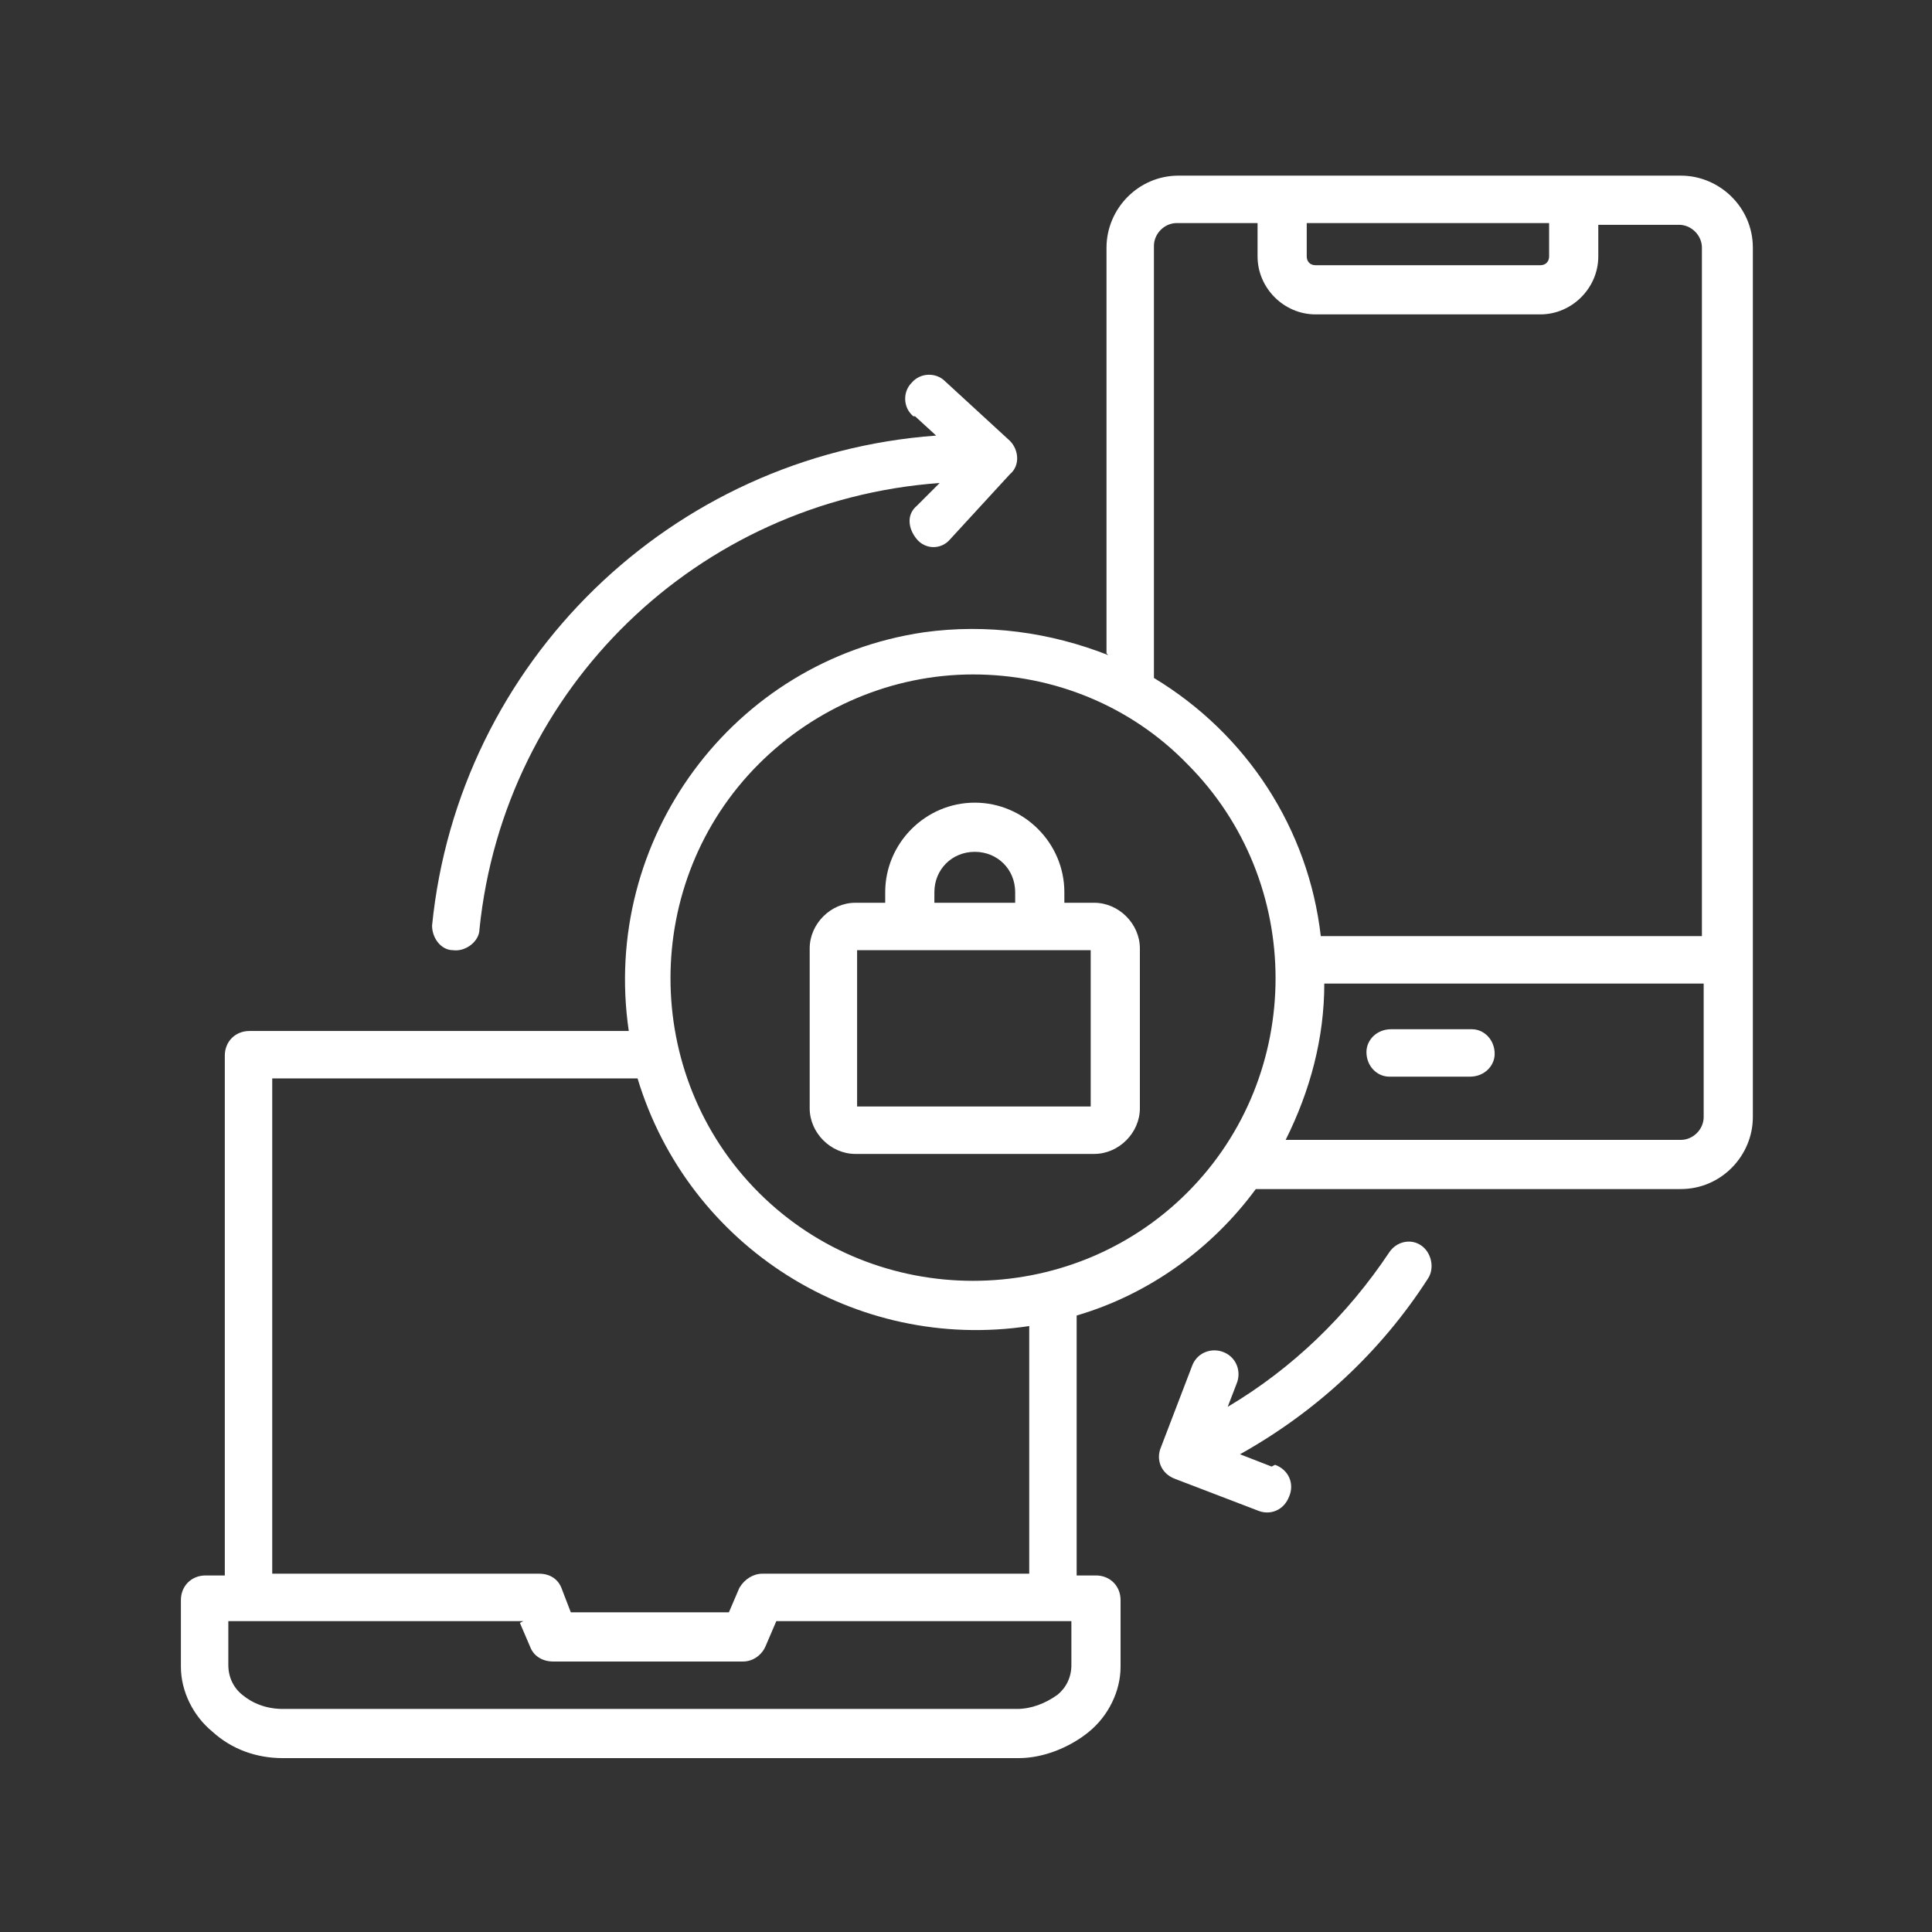 <?xml version="1.0" encoding="UTF-8"?>
<svg id="Layer_1" data-name="Layer 1" xmlns="http://www.w3.org/2000/svg" version="1.1" viewBox="0 0 110 110">
  <rect x="0" y="0" width="110" height="110" fill="#333333" stroke="none"/>
  <defs>
    <style>
      .cls-1 {
        fill: #fff;
        fill-rule: evenodd;
        stroke-width: 0px;
      }
    </style>
  </defs>
  <path class="cls-1" d="M29.8,92.3H13v2.5c0,.7.3,1.3.8,1.7.6.5,1.4.8,2.3.8h41.8c.8,0,1.6-.3,2.3-.8.5-.4.8-1,.8-1.7v-2.5h-16.8l-.6,1.4c-.2.5-.7.9-1.3.9h-10.8c-.6,0-1.1-.3-1.3-.8,0,0-.6-1.4-.6-1.4ZM48.8,63h13.3v-8.9h-13.3v8.9h0ZM57.8,51.4v-.6c0-1.3-1-2.3-2.3-2.3-1.3,0-2.3,1-2.3,2.3v.6h4.7ZM50.4,51.4v-.6c0-2.8,2.3-5.1,5.1-5.1s5.1,2.3,5.1,5.1v.6h1.7c1.4,0,2.6,1.2,2.6,2.6v9.1c0,1.4-1.2,2.6-2.6,2.6h-13.6c-1.4,0-2.6-1.2-2.6-2.6v-9.1c0-1.4,1.2-2.6,2.6-2.6h1.7ZM67.6,43.5c6.7,6.7,6.7,17.7,0,24.4-6.7,6.7-17.7,6.7-24.4,0-6.7-6.7-6.7-17.7,0-24.4,3.2-3.2,7.6-5.1,12.2-5.1,4.6,0,9,1.8,12.2,5.1ZM58.6,75.5v14.1h-15.2c-.5,0-1,.3-1.3.8l-.6,1.4h-9l-.5-1.3c-.2-.6-.7-.9-1.3-.9h-15.2v-28.2h20.8c2.9,9.6,12.4,15.6,22.3,14.1ZM63,37.2V14.1c0-2.2,1.8-4.1,4.1-4.1h28.6c2.2,0,4.1,1.8,4.1,4.1v49.5c0,2.2-1.8,4.1-4.1,4.1h-24.2c-2.5,3.4-6.1,6-10.2,7.2v14.8h1.1c.8,0,1.4.6,1.4,1.4v3.8c0,1.4-.7,2.8-1.8,3.7-1.1.9-2.6,1.5-4,1.5H16.1c-1.5,0-2.9-.5-4-1.5-1.1-.9-1.8-2.3-1.8-3.7v-3.8c0-.8.6-1.4,1.4-1.4h1.1v-29.6c0-.8.6-1.4,1.4-1.4s0,0,0,0h21.6c-1.6-10.9,5.9-21.1,16.8-22.7,3.6-.5,7.2,0,10.5,1.3ZM97,56h-21.6c0,3.1-.8,6.1-2.2,8.9h22.5c.7,0,1.3-.6,1.3-1.3v-7.6ZM74.4,12.7v1.9c0,.3.2.5.5.5h12.8c.3,0,.5-.2.5-.5v-1.9h-13.9ZM91,12.7v1.9c0,1.8-1.5,3.3-3.3,3.3h-12.8c-1.8,0-3.3-1.5-3.3-3.3v-1.9h-4.6c-.7,0-1.3.6-1.3,1.3v24.6c5.3,3.2,8.8,8.6,9.5,14.7h21.7V14.1c0-.7-.6-1.3-1.3-1.3h-4.6ZM79.1,61.3h4.6c.8,0,1.4-.6,1.4-1.3,0-.8-.6-1.4-1.3-1.4,0,0,0,0,0,0h-4.6c-.8,0-1.4.6-1.4,1.3,0,.8.6,1.4,1.3,1.4,0,0,0,0,0,0ZM52,23.7c-.6-.5-.6-1.4-.1-1.9.5-.6,1.4-.6,1.9-.1,0,0,0,0,0,0l3.7,3.4c.5.5.6,1.4,0,1.9,0,0,0,0,0,0l-3.4,3.7c-.5.6-1.4.6-1.9,0s-.6-1.4,0-1.9l1.3-1.3c-13.8,1-24.8,11.7-26.2,25.4,0,.7-.8,1.3-1.5,1.2-.7,0-1.2-.7-1.2-1.4,1.5-15,13.6-26.8,28.7-27.9l-1.2-1.1h0ZM72.4,83.5l-1.8-.7c4.3-2.4,8-5.8,10.7-10,.4-.6.2-1.5-.4-1.9-.6-.4-1.4-.2-1.8.4-2.4,3.6-5.5,6.6-9.2,8.8l.5-1.3c.3-.7,0-1.5-.7-1.8s-1.5,0-1.8.7c0,0,0,0,0,0l-1.8,4.7c-.3.7,0,1.5.8,1.8l4.7,1.8c.7.3,1.5,0,1.8-.8.3-.7,0-1.5-.8-1.8h0Z"/>
</svg>
